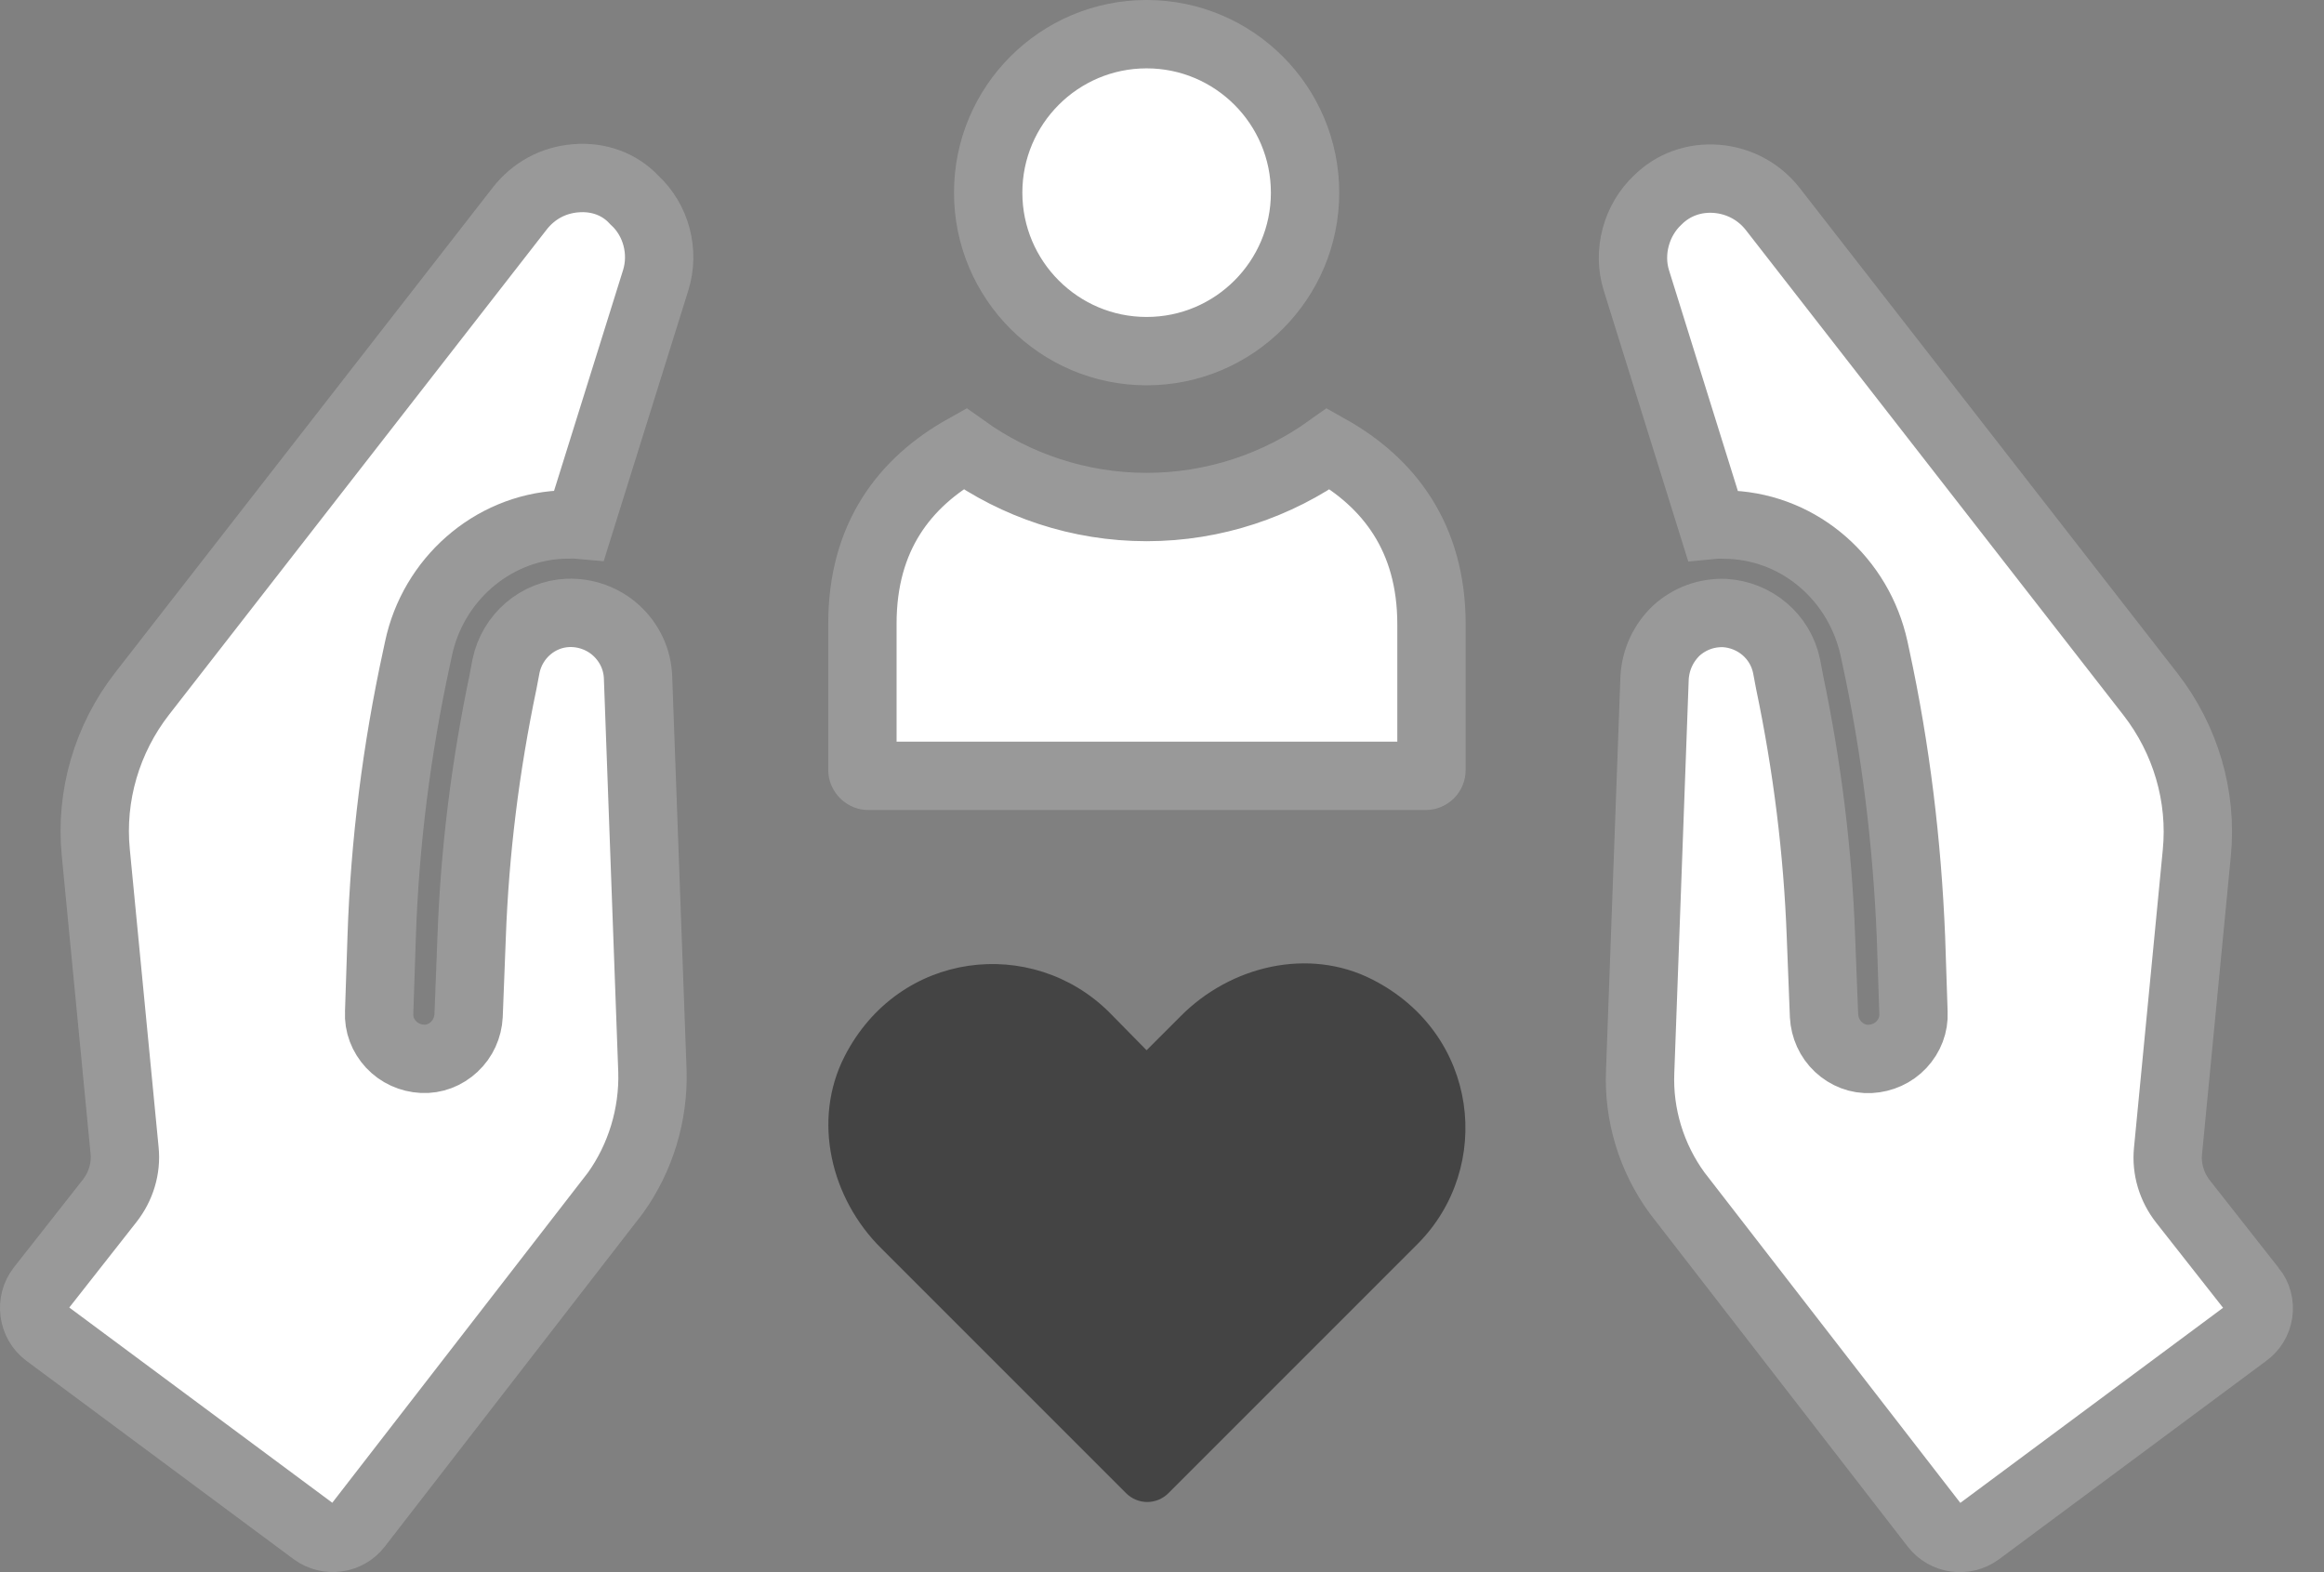 <?xml version="1.0" encoding="UTF-8"?> <svg xmlns="http://www.w3.org/2000/svg" width="68" height="46" viewBox="0 0 68 46" fill="none"><rect x="0" y="0" width="68" height="46" fill="#808080" stroke="none"/><path d="M33.551 14.835C35.528 14.835 37.376 14.199 38.874 13.129C40.635 14.116 41.885 15.725 41.885 18.265V22.529C41.885 22.627 41.809 22.701 41.713 22.701H25.406C25.368 22.701 25.325 22.686 25.287 22.648C25.25 22.611 25.234 22.568 25.234 22.529V18.245C25.234 15.707 26.469 14.112 28.226 13.128C29.724 14.198 31.572 14.835 33.551 14.835Z" fill="white" stroke="#999999" stroke-width="2"></path><path d="M38.186 5.638C38.186 8.195 36.109 10.274 33.55 10.274C30.991 10.274 28.914 8.194 28.914 5.636C28.914 3.078 30.991 1 33.55 1C36.109 1 38.186 3.08 38.186 5.638Z" fill="white" stroke="#999999" stroke-width="2"></path><path d="M16.842 5.216C16.183 5.271 15.616 5.583 15.212 6.095L4.157 20.297C3.133 21.614 2.638 23.281 2.803 24.946L3.645 33.658C3.7 34.19 3.535 34.72 3.205 35.14L1.192 37.701C0.88 38.103 0.953 38.708 1.375 39.018L9.19 44.819C9.592 45.111 10.162 45.038 10.471 44.636L18.011 34.899C18.744 33.875 19.126 32.612 19.09 31.349L18.669 19.819C18.651 19.306 18.43 18.812 18.028 18.445C17.644 18.096 17.132 17.913 16.619 17.933C15.741 17.968 14.99 18.609 14.806 19.488L14.716 19.963C14.203 22.416 13.892 24.887 13.801 27.394L13.711 29.717C13.693 30.066 13.545 30.393 13.289 30.631C13.033 30.87 12.704 30.998 12.357 30.98C12.01 30.962 11.681 30.815 11.442 30.559C11.204 30.302 11.076 29.973 11.094 29.626L11.167 27.429C11.257 24.666 11.606 21.921 12.191 19.232L12.246 18.975C12.668 16.979 14.369 15.462 16.401 15.351C16.584 15.351 16.767 15.334 16.95 15.351L19.186 8.198C19.443 7.374 19.204 6.442 18.564 5.855C18.126 5.38 17.503 5.161 16.845 5.216H16.842Z" fill="white" stroke="#999999" stroke-width="2"></path><path d="M65.89 37.719L63.876 35.157C63.545 34.736 63.383 34.205 63.436 33.675L64.278 24.963C64.443 23.298 63.947 21.633 62.924 20.315L51.869 6.113C51.467 5.6 50.88 5.289 50.239 5.234C49.581 5.179 48.959 5.399 48.501 5.857C47.879 6.442 47.623 7.376 47.879 8.2L50.111 15.355C50.295 15.337 50.478 15.355 50.661 15.355C52.711 15.465 54.395 16.967 54.835 18.979L54.89 19.235C55.475 21.944 55.804 24.688 55.915 27.433L55.988 29.63C56.005 29.978 55.877 30.306 55.639 30.562C55.401 30.818 55.071 30.964 54.724 30.983C54.376 31.001 54.048 30.873 53.792 30.635C53.536 30.396 53.39 30.067 53.371 29.72L53.28 27.397C53.189 24.908 52.878 22.419 52.365 19.966L52.275 19.491C52.092 18.612 51.343 17.991 50.462 17.936C49.93 17.918 49.437 18.102 49.053 18.448C48.669 18.815 48.448 19.29 48.413 19.822L47.991 31.352C47.936 32.615 48.322 33.878 49.071 34.903L56.61 44.639C56.922 45.041 57.489 45.114 57.891 44.823L65.706 39.021C66.13 38.726 66.221 38.123 65.893 37.719H65.89Z" fill="white" stroke="#999999" stroke-width="2"></path><path d="M40.156 28.66C38.29 27.708 36.002 28.258 34.538 29.74L33.549 30.729L32.451 29.613C30.199 27.381 26.301 27.801 24.71 30.912C23.759 32.778 24.308 35.066 25.79 36.53L32.946 43.686C33.294 44.034 33.842 44.034 34.191 43.686L41.474 36.402C43.707 34.168 43.285 30.252 40.156 28.66Z" fill="#444444"></path></svg> 